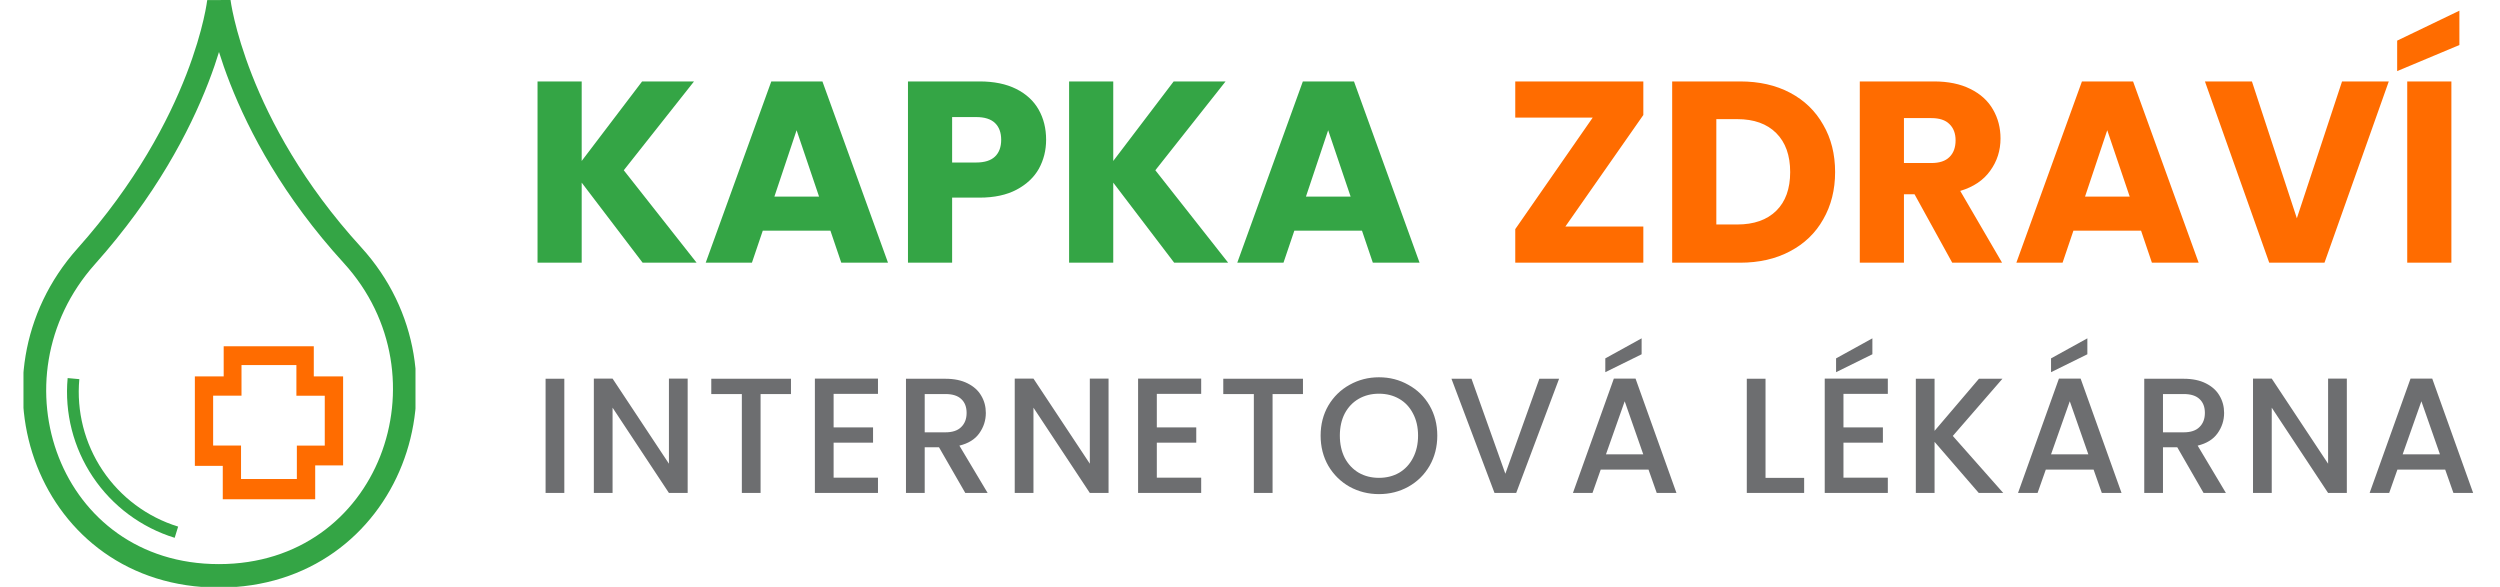 <svg width="213" height="50" viewBox="0 0 213 50" fill="none" xmlns="http://www.w3.org/2000/svg">
<path d="M48.08 32.27V42H46.484V32.27H48.08ZM58.589 42H56.993L52.191 34.734V42H50.595V32.256H52.191L56.993 39.508V32.256H58.589V42ZM67.391 32.27V33.572H64.801V42H63.205V33.572H60.601V32.27H67.391ZM71.024 33.558V36.414H74.384V37.716H71.024V40.698H74.804V42H69.428V32.256H74.804V33.558H71.024ZM82.243 42L80.003 38.108H78.785V42H77.189V32.27H80.549C81.296 32.27 81.926 32.401 82.439 32.662C82.962 32.923 83.349 33.273 83.601 33.712C83.863 34.151 83.993 34.641 83.993 35.182C83.993 35.817 83.807 36.395 83.433 36.918C83.069 37.431 82.505 37.781 81.739 37.968L84.147 42H82.243ZM78.785 36.834H80.549C81.147 36.834 81.595 36.685 81.893 36.386C82.201 36.087 82.355 35.686 82.355 35.182C82.355 34.678 82.206 34.286 81.907 34.006C81.609 33.717 81.156 33.572 80.549 33.572H78.785V36.834ZM94.449 42H92.853L88.051 34.734V42H86.455V32.256H88.051L92.853 39.508V32.256H94.449V42ZM98.561 33.558V36.414H101.921V37.716H98.561V40.698H102.341V42H96.965V32.256H102.341V33.558H98.561ZM111.013 32.27V33.572H108.423V42H106.827V33.572H104.223V32.27H111.013ZM117.487 42.098C116.582 42.098 115.746 41.888 114.981 41.468C114.225 41.039 113.623 40.446 113.175 39.69C112.736 38.925 112.517 38.066 112.517 37.114C112.517 36.162 112.736 35.308 113.175 34.552C113.623 33.796 114.225 33.208 114.981 32.788C115.746 32.359 116.582 32.144 117.487 32.144C118.402 32.144 119.237 32.359 119.993 32.788C120.758 33.208 121.36 33.796 121.799 34.552C122.238 35.308 122.457 36.162 122.457 37.114C122.457 38.066 122.238 38.925 121.799 39.69C121.36 40.446 120.758 41.039 119.993 41.468C119.237 41.888 118.402 42.098 117.487 42.098ZM117.487 40.712C118.131 40.712 118.705 40.567 119.209 40.278C119.713 39.979 120.105 39.559 120.385 39.018C120.674 38.467 120.819 37.833 120.819 37.114C120.819 36.395 120.674 35.765 120.385 35.224C120.105 34.683 119.713 34.267 119.209 33.978C118.705 33.689 118.131 33.544 117.487 33.544C116.843 33.544 116.269 33.689 115.765 33.978C115.261 34.267 114.864 34.683 114.575 35.224C114.295 35.765 114.155 36.395 114.155 37.114C114.155 37.833 114.295 38.467 114.575 39.018C114.864 39.559 115.261 39.979 115.765 40.278C116.269 40.567 116.843 40.712 117.487 40.712ZM132.834 32.27L129.18 42H127.332L123.664 32.27H125.372L128.256 40.362L131.154 32.27H132.834ZM140.454 40.012H136.38L135.68 42H134.014L137.5 32.256H139.348L142.834 42H141.154L140.454 40.012ZM140.006 38.71L138.424 34.188L136.828 38.71H140.006ZM139.866 30.184L136.772 31.71V30.534L139.866 28.826V30.184ZM150.423 40.712H153.713V42H148.827V32.27H150.423V40.712ZM157.063 33.558V36.414H160.423V37.716H157.063V40.698H160.843V42H155.467V32.256H160.843V33.558H157.063ZM159.527 30.184L156.433 31.71V30.534L159.527 28.826V30.184ZM168.591 42L164.825 37.646V42H163.229V32.27H164.825V36.708L168.605 32.27H170.607L166.379 37.142L170.677 42H168.591ZM178.375 40.012H174.301L173.601 42H171.935L175.421 32.256H177.269L180.755 42H179.075L178.375 40.012ZM177.927 38.71L176.345 34.188L174.749 38.71H177.927ZM187.744 42L185.504 38.108H184.286V42H182.69V32.27H186.05C186.797 32.27 187.427 32.401 187.94 32.662C188.463 32.923 188.85 33.273 189.102 33.712C189.364 34.151 189.494 34.641 189.494 35.182C189.494 35.817 189.308 36.395 188.934 36.918C188.57 37.431 188.006 37.781 187.24 37.968L189.648 42H187.744ZM184.286 36.834H186.05C186.648 36.834 187.096 36.685 187.394 36.386C187.702 36.087 187.856 35.686 187.856 35.182C187.856 34.678 187.707 34.286 187.408 34.006C187.11 33.717 186.657 33.572 186.05 33.572H184.286V36.834ZM199.95 42H198.354L193.552 34.734V42H191.956V32.256H193.552L198.354 39.508V32.256H199.95V42ZM208.332 40.012H204.258L203.558 42H201.892L205.378 32.256H207.226L210.712 42H209.032L208.332 40.012ZM207.884 38.71L206.302 34.188L204.706 38.71H207.884Z" fill="#6D6E70"/>
<path d="M174.749 31.71L177.843 30.184V28.826L174.749 30.534V31.71Z" fill="#6D6E70"/>
<path d="M133.368 19.302H140.012V22.382H129.1V19.522L135.7 10.018H129.1V6.938H140.012V9.798L133.368 19.302ZM148.255 6.938C149.883 6.938 151.306 7.26 152.523 7.906C153.741 8.551 154.679 9.46 155.339 10.634C156.014 11.792 156.351 13.134 156.351 14.66C156.351 16.17 156.014 17.512 155.339 18.686C154.679 19.859 153.733 20.768 152.501 21.414C151.284 22.059 149.869 22.382 148.255 22.382H142.469V6.938H148.255ZM148.013 19.126C149.436 19.126 150.543 18.737 151.335 17.96C152.127 17.182 152.523 16.082 152.523 14.66C152.523 13.237 152.127 12.13 151.335 11.338C150.543 10.546 149.436 10.15 148.013 10.15H146.231V19.126H148.013ZM166.33 22.382L163.118 16.552H162.216V22.382H158.454V6.938H164.768C165.985 6.938 167.019 7.15 167.87 7.576C168.735 8.001 169.381 8.588 169.806 9.336C170.231 10.069 170.444 10.89 170.444 11.8C170.444 12.826 170.151 13.743 169.564 14.55C168.992 15.356 168.141 15.928 167.012 16.266L170.576 22.382H166.33ZM162.216 13.89H164.548C165.237 13.89 165.751 13.721 166.088 13.384C166.44 13.046 166.616 12.57 166.616 11.954C166.616 11.367 166.44 10.905 166.088 10.568C165.751 10.23 165.237 10.062 164.548 10.062H162.216V13.89ZM182.419 19.654H176.655L175.731 22.382H171.793L177.381 6.938H181.737L187.325 22.382H183.343L182.419 19.654ZM181.451 16.75L179.537 11.096L177.645 16.75H181.451ZM203.524 6.938L198.046 22.382H193.338L187.86 6.938H191.864L195.692 18.598L199.542 6.938H203.524ZM208.858 6.938V22.382H205.096V6.938H208.858ZM209.54 3.836L204.238 6.058V3.462L209.54 0.91V3.836Z" fill="#FF6C00"/>
<path d="M54.752 22.382L49.56 15.562V22.382H45.798V6.938H49.56V13.714L54.708 6.938H59.13L53.146 14.506L59.35 22.382H54.752ZM70.752 19.654H64.988L64.064 22.382H60.126L65.714 6.938H70.07L75.658 22.382H71.676L70.752 19.654ZM69.784 16.75L67.87 11.096L65.978 16.75H69.784ZM89.129 11.91C89.129 12.804 88.923 13.626 88.513 14.374C88.102 15.107 87.471 15.701 86.621 16.156C85.77 16.61 84.714 16.838 83.453 16.838H81.121V22.382H77.359V6.938H83.453C84.685 6.938 85.726 7.15 86.577 7.576C87.427 8.001 88.065 8.588 88.491 9.336C88.916 10.084 89.129 10.942 89.129 11.91ZM83.167 13.846C83.885 13.846 84.421 13.677 84.773 13.34C85.125 13.002 85.301 12.526 85.301 11.91C85.301 11.294 85.125 10.817 84.773 10.48C84.421 10.142 83.885 9.974 83.167 9.974H81.121V13.846H83.167ZM100.041 22.382L94.849 15.562V22.382H91.087V6.938H94.849V13.714L99.997 6.938H104.419L98.435 14.506L104.639 22.382H100.041ZM116.041 19.654H110.277L109.353 22.382H105.415L111.003 6.938H115.359L120.947 22.382H116.965L116.041 19.654ZM115.073 16.75L113.159 11.096L111.267 16.75H115.073Z" fill="#34A545"/>
<g clip-path="url(#clip0)">
<path fill-rule="evenodd" clip-rule="evenodd" d="M19.054 29.502H26.735V32.069H29.233V39.65H26.855V42.538H18.98V39.69H16.602V32.069H19.058V29.502H19.054ZM20.575 31.106H25.253V33.714H27.67V37.965H25.292V40.81H20.536V37.962H18.159V33.711H20.576V31.103L20.575 31.106Z" fill="#FF6C00"/>
<path fill-rule="evenodd" clip-rule="evenodd" d="M18.648 0.118C18.648 0.118 19.915 10.658 30.017 21.724C39.397 31.996 33.239 49.062 18.648 49.062C4.109 49.062 -1.896 32.194 7.343 21.842C17.511 10.443 18.648 0.118 18.648 0.118Z" stroke="#34A545" stroke-width="2" stroke-linejoin="bevel"/>
<path d="M6.261 32.258C6.001 35.114 6.731 37.973 8.327 40.355C9.924 42.737 12.29 44.499 15.03 45.344" stroke="#34A545" stroke-linejoin="bevel"/>
</g>
<defs>
<clipPath id="clip0">
<rect width="33.4" height="50" fill="white" transform="translate(2)"/>
</clipPath>
</defs>
</svg>
